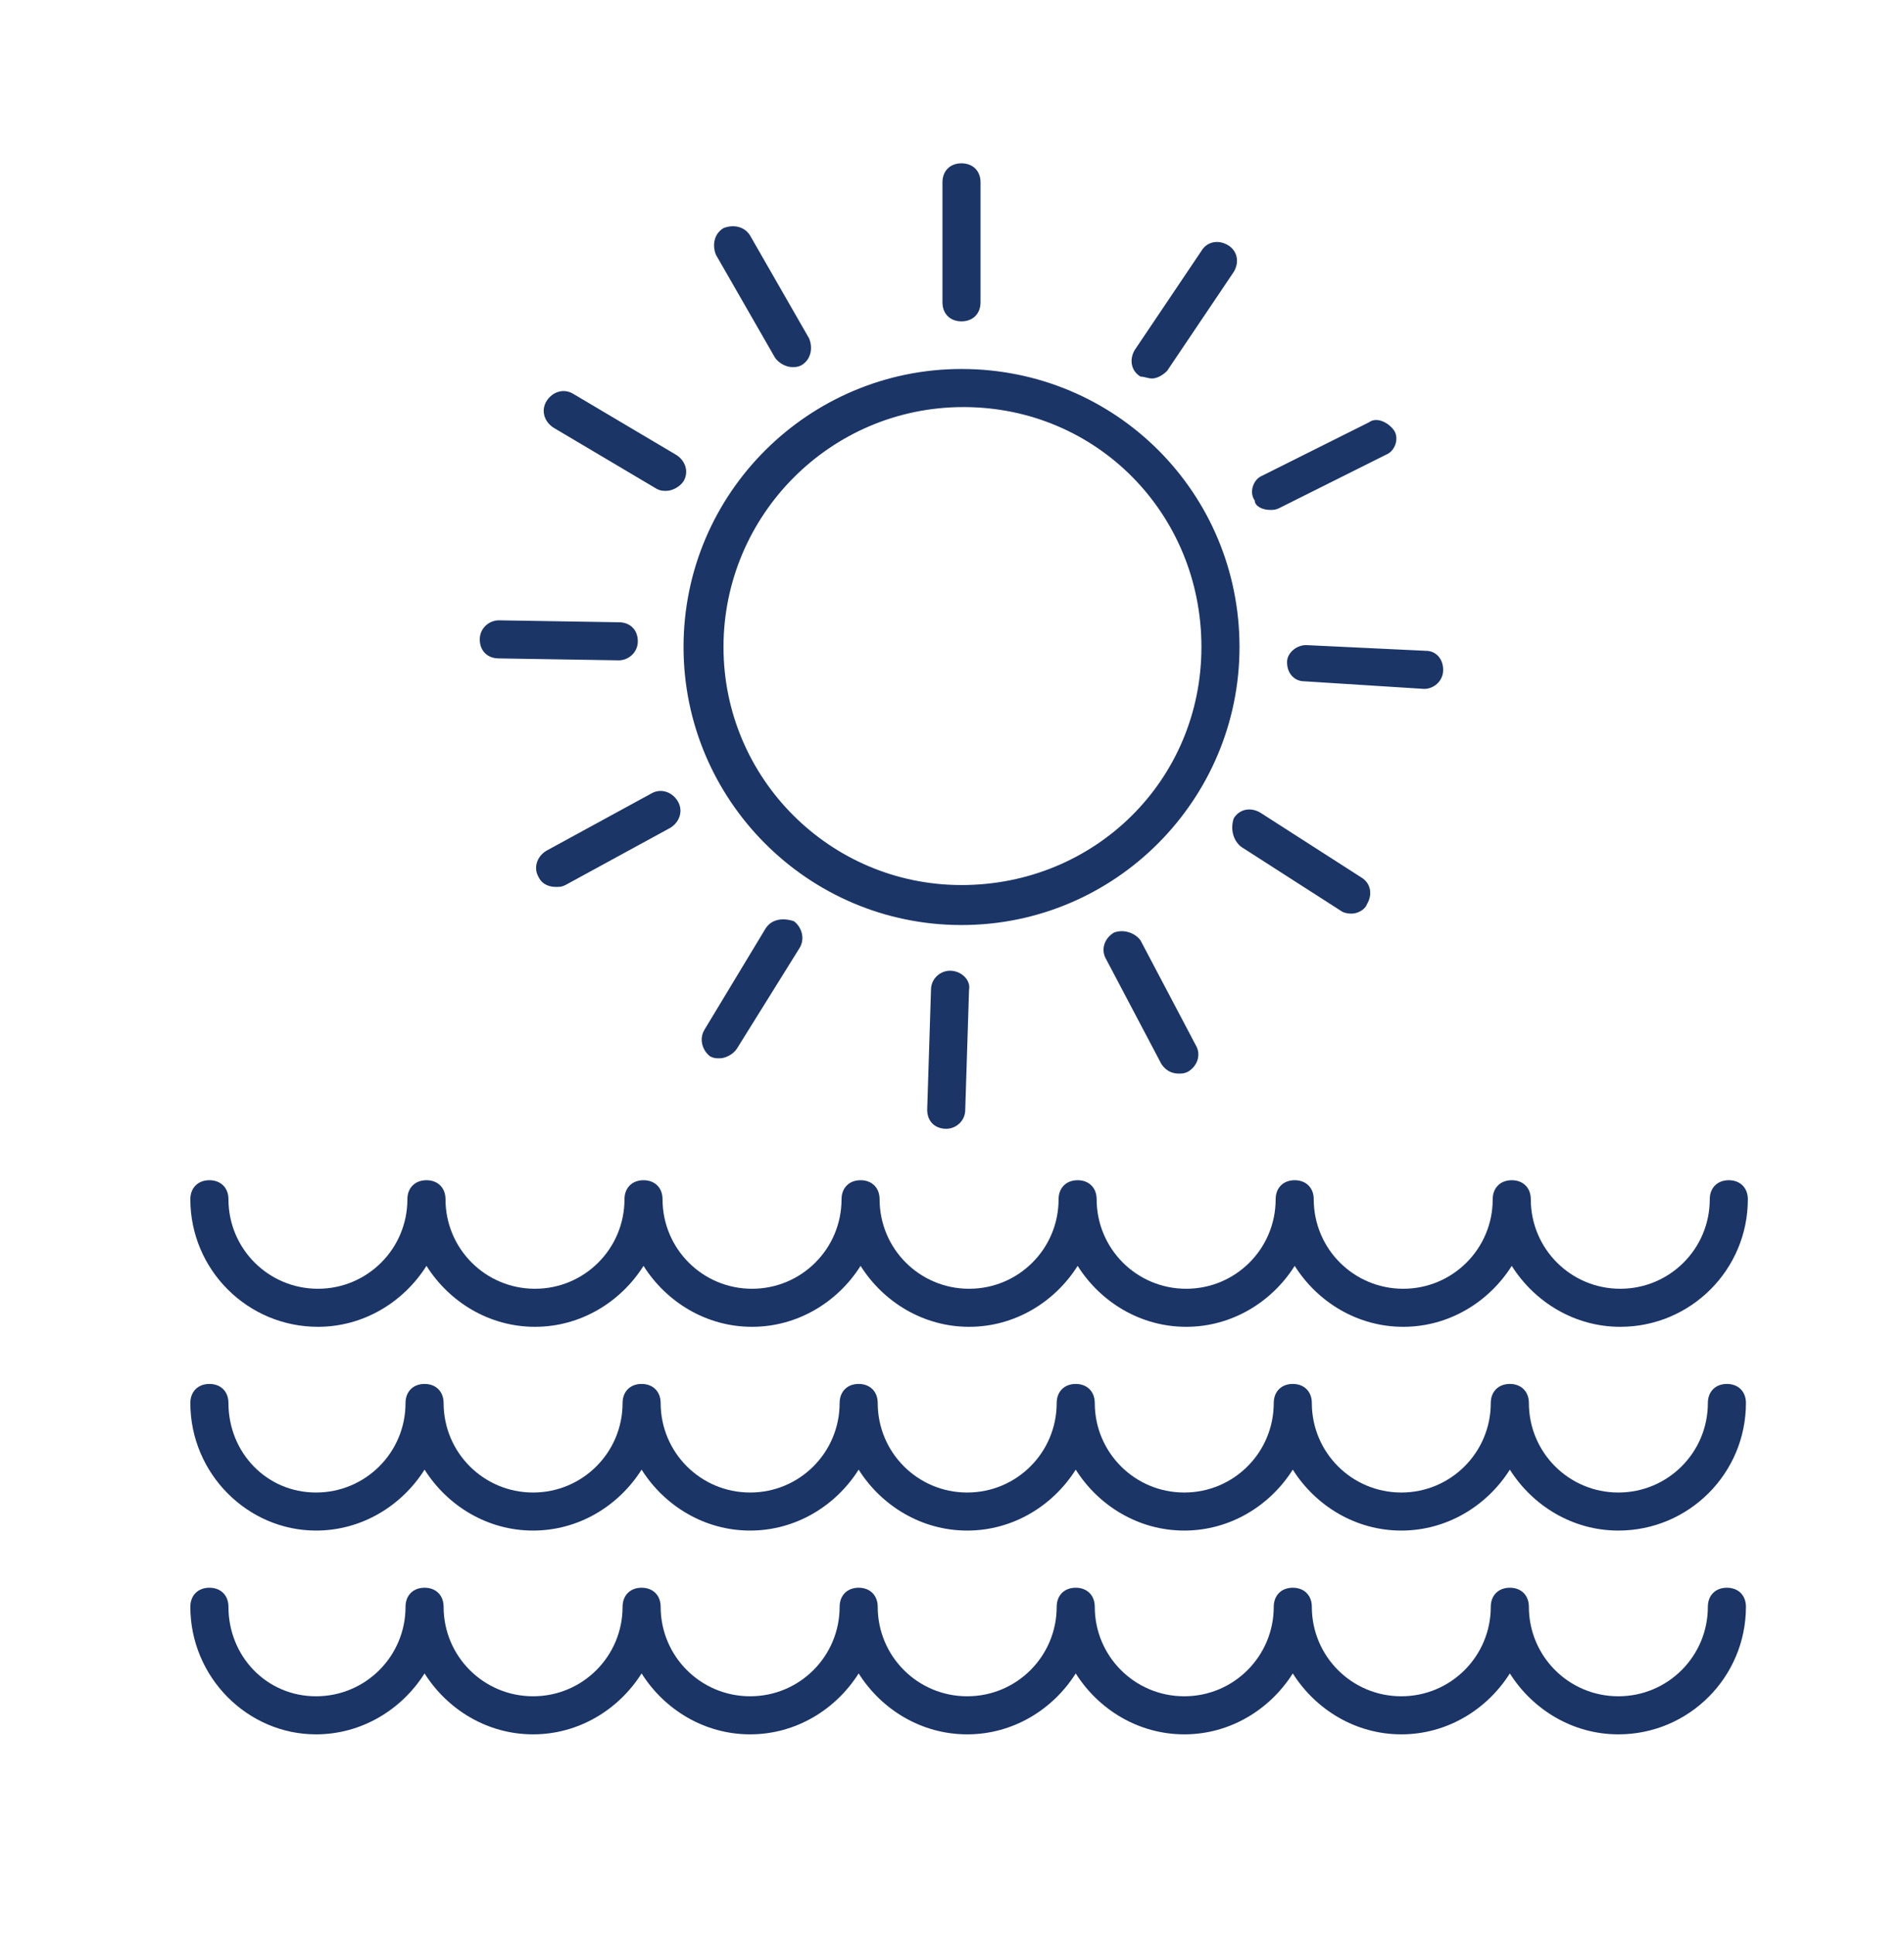 <svg width="64" height="65" viewBox="0 0 64 65" fill="none" xmlns="http://www.w3.org/2000/svg">
<path d="M58.047 53.361C58.431 53.361 58.687 53.617 58.687 54.002C58.686 56.369 56.766 58.289 54.398 58.289C52.863 58.288 51.519 57.457 50.751 56.241C49.983 57.457 48.639 58.289 47.102 58.289C45.567 58.288 44.223 57.457 43.455 56.241C42.687 57.457 41.343 58.289 39.807 58.289C38.271 58.288 36.927 57.457 36.159 56.241C35.391 57.457 34.047 58.289 32.511 58.289C30.975 58.289 29.63 57.457 28.862 56.241C28.094 57.457 26.751 58.288 25.215 58.289C23.679 58.289 22.334 57.457 21.566 56.241C20.798 57.457 19.455 58.288 17.919 58.289C16.383 58.289 15.039 57.457 14.271 56.241C13.503 57.457 12.159 58.288 10.623 58.289C8.319 58.289 6.399 56.369 6.398 54.002C6.398 53.617 6.655 53.361 7.039 53.361C7.423 53.361 7.679 53.618 7.679 54.002C7.679 55.665 8.959 57.009 10.623 57.009C12.287 57.009 13.631 55.665 13.631 54.002C13.631 53.617 13.887 53.361 14.271 53.361C14.655 53.361 14.911 53.617 14.911 54.002C14.911 55.665 16.255 57.009 17.919 57.009C19.583 57.009 20.927 55.665 20.927 54.002C20.927 53.618 21.183 53.361 21.566 53.361C21.95 53.361 22.207 53.617 22.207 54.002C22.207 55.665 23.551 57.009 25.215 57.009C26.879 57.009 28.222 55.665 28.223 54.002C28.223 53.618 28.479 53.361 28.862 53.361C29.246 53.361 29.503 53.617 29.503 54.002C29.503 55.665 30.847 57.009 32.511 57.009C34.175 57.009 35.518 55.665 35.519 54.002C35.519 53.617 35.775 53.361 36.159 53.361C36.543 53.361 36.799 53.618 36.799 54.002C36.799 55.665 38.143 57.009 39.807 57.009C41.471 57.009 42.814 55.665 42.815 54.002C42.815 53.617 43.071 53.361 43.455 53.361C43.839 53.361 44.095 53.618 44.095 54.002C44.095 55.665 45.439 57.009 47.102 57.009C48.766 57.009 50.11 55.665 50.11 54.002C50.11 53.617 50.367 53.361 50.751 53.361C51.135 53.361 51.391 53.617 51.391 54.002C51.391 55.665 52.735 57.009 54.398 57.009C56.062 57.009 57.407 55.665 57.407 54.002C57.407 53.617 57.663 53.361 58.047 53.361ZM58.047 46.512C58.431 46.512 58.687 46.769 58.687 47.153C58.686 49.521 56.766 51.44 54.398 51.44C52.863 51.44 51.519 50.608 50.751 49.392C49.983 50.608 48.639 51.44 47.102 51.44C45.567 51.44 44.223 50.608 43.455 49.392C42.687 50.608 41.343 51.44 39.807 51.44C38.271 51.44 36.927 50.608 36.159 49.392C35.391 50.608 34.047 51.44 32.511 51.44C30.975 51.44 29.63 50.608 28.862 49.392C28.094 50.608 26.751 51.44 25.215 51.44C23.679 51.44 22.334 50.608 21.566 49.392C20.798 50.608 19.455 51.44 17.919 51.44C16.383 51.44 15.039 50.608 14.271 49.392C13.503 50.608 12.159 51.44 10.623 51.44C8.319 51.44 6.399 49.521 6.398 47.153C6.398 46.769 6.655 46.512 7.039 46.512C7.423 46.512 7.679 46.769 7.679 47.153C7.679 48.817 8.959 50.161 10.623 50.161C12.287 50.16 13.631 48.816 13.631 47.153C13.631 46.769 13.887 46.512 14.271 46.512C14.655 46.512 14.911 46.769 14.911 47.153C14.911 48.817 16.255 50.161 17.919 50.161C19.583 50.16 20.927 48.817 20.927 47.153C20.927 46.769 21.183 46.512 21.566 46.512C21.95 46.512 22.207 46.769 22.207 47.153C22.207 48.817 23.551 50.161 25.215 50.161C26.879 50.161 28.222 48.817 28.223 47.153C28.223 46.769 28.479 46.512 28.862 46.512C29.246 46.512 29.503 46.769 29.503 47.153C29.503 48.817 30.847 50.161 32.511 50.161C34.175 50.161 35.518 48.817 35.519 47.153C35.519 46.769 35.775 46.512 36.159 46.512C36.543 46.512 36.799 46.769 36.799 47.153C36.799 48.817 38.143 50.161 39.807 50.161C41.471 50.161 42.814 48.817 42.815 47.153C42.815 46.769 43.071 46.512 43.455 46.512C43.839 46.512 44.095 46.769 44.095 47.153C44.095 48.816 45.439 50.16 47.102 50.161C48.766 50.161 50.11 48.817 50.11 47.153C50.11 46.769 50.367 46.512 50.751 46.512C51.135 46.512 51.391 46.769 51.391 47.153C51.391 48.816 52.735 50.16 54.398 50.161C56.062 50.161 57.407 48.817 57.407 47.153C57.407 46.769 57.663 46.512 58.047 46.512ZM58.11 39.665C58.494 39.665 58.751 39.921 58.751 40.305C58.751 42.673 56.831 44.592 54.463 44.592C52.927 44.592 51.583 43.76 50.815 42.544C50.047 43.76 48.703 44.592 47.167 44.592C45.631 44.592 44.287 43.76 43.519 42.544C42.751 43.76 41.407 44.592 39.871 44.592C38.335 44.592 36.991 43.76 36.223 42.544C35.455 43.76 34.111 44.592 32.575 44.592C31.039 44.592 29.695 43.76 28.927 42.544C28.159 43.76 26.814 44.592 25.278 44.592C23.742 44.592 22.399 43.76 21.631 42.544C20.863 43.76 19.518 44.592 17.982 44.592C16.447 44.592 15.103 43.76 14.335 42.544C13.567 43.76 12.223 44.592 10.687 44.592C8.319 44.592 6.399 42.673 6.398 40.305C6.398 39.921 6.655 39.665 7.039 39.665C7.423 39.665 7.679 39.921 7.679 40.305C7.679 41.969 9.023 43.313 10.687 43.313C12.35 43.313 13.694 41.969 13.694 40.305C13.694 39.921 13.951 39.665 14.335 39.665C14.719 39.665 14.975 39.921 14.975 40.305C14.975 41.969 16.319 43.313 17.982 43.313C19.646 43.313 20.991 41.969 20.991 40.305C20.991 39.921 21.247 39.665 21.631 39.665C22.015 39.665 22.27 39.921 22.27 40.305C22.271 41.969 23.615 43.313 25.278 43.313C26.942 43.313 28.287 41.969 28.287 40.305C28.287 39.921 28.543 39.665 28.927 39.665C29.311 39.665 29.566 39.921 29.566 40.305C29.567 41.969 30.911 43.313 32.575 43.313C34.239 43.313 35.583 41.969 35.583 40.305C35.583 39.921 35.839 39.665 36.223 39.665C36.607 39.665 36.862 39.921 36.862 40.305C36.863 41.969 38.207 43.313 39.871 43.313C41.535 43.313 42.879 41.969 42.879 40.305C42.879 39.921 43.135 39.665 43.519 39.665C43.903 39.665 44.159 39.921 44.159 40.305C44.159 41.969 45.503 43.313 47.167 43.313C48.831 43.313 50.175 41.969 50.175 40.305C50.175 39.921 50.431 39.665 50.815 39.665C51.199 39.665 51.455 39.921 51.455 40.305C51.455 41.969 52.799 43.313 54.463 43.313C56.127 43.313 57.471 41.969 57.471 40.305C57.471 39.921 57.727 39.665 58.11 39.665ZM31.934 32.624C32.318 32.624 32.637 32.945 32.573 33.265L32.445 37.297C32.445 37.681 32.126 37.937 31.806 37.937C31.422 37.937 31.166 37.681 31.166 37.297L31.294 33.265C31.294 32.881 31.614 32.625 31.934 32.624ZM37.44 31.345C37.759 31.218 38.143 31.345 38.335 31.601L40.191 35.122C40.383 35.441 40.254 35.825 39.935 36.017C39.807 36.081 39.743 36.081 39.615 36.081C39.359 36.081 39.167 35.953 39.039 35.761L37.183 32.241C36.991 31.921 37.12 31.537 37.44 31.345ZM25.727 31.216C25.919 30.896 26.303 30.832 26.686 30.96C26.942 31.152 27.071 31.536 26.879 31.856L24.767 35.248C24.639 35.44 24.382 35.568 24.19 35.568C24.063 35.568 23.999 35.568 23.871 35.504C23.615 35.312 23.487 34.928 23.679 34.608L25.727 31.216ZM32.319 12.401C37.503 12.401 41.664 16.561 41.664 21.745C41.664 26.865 37.503 31.089 32.319 31.089C27.136 31.089 22.976 26.864 22.976 21.745C22.976 16.561 27.2 12.401 32.319 12.401ZM41.47 27.504C41.662 27.185 42.046 27.121 42.366 27.313L45.758 29.489C46.078 29.681 46.142 30.064 45.95 30.384C45.886 30.576 45.63 30.705 45.438 30.705C45.373 30.705 45.246 30.705 45.118 30.641L41.726 28.464C41.47 28.272 41.342 27.888 41.47 27.504ZM21.886 26.672C22.206 26.48 22.59 26.608 22.782 26.928C22.974 27.248 22.846 27.633 22.526 27.825L19.006 29.745C18.878 29.808 18.814 29.808 18.686 29.808C18.495 29.808 18.238 29.744 18.11 29.489C17.918 29.169 18.046 28.784 18.366 28.592L21.886 26.672ZM32.384 13.681C27.904 13.681 24.32 17.329 24.319 21.745C24.319 26.16 27.904 29.744 32.319 29.745C36.799 29.745 40.384 26.225 40.384 21.745C40.384 17.265 36.864 13.681 32.384 13.681ZM47.934 21.873C48.254 21.873 48.51 22.129 48.51 22.513C48.51 22.897 48.19 23.153 47.87 23.153L43.838 22.897C43.518 22.897 43.262 22.641 43.262 22.257C43.262 21.937 43.582 21.681 43.902 21.681L47.934 21.873ZM20.799 20.913C21.183 20.913 21.438 21.169 21.439 21.552C21.439 21.936 21.119 22.193 20.799 22.193L16.767 22.128C16.383 22.128 16.127 21.873 16.127 21.489C16.127 21.105 16.447 20.848 16.767 20.848L20.799 20.913ZM46.016 14.193C46.272 14.001 46.655 14.193 46.847 14.449C47.039 14.705 46.911 15.153 46.591 15.281L43.007 17.073C42.879 17.137 42.815 17.137 42.688 17.137C42.431 17.137 42.175 17.009 42.175 16.817C41.983 16.561 42.112 16.113 42.432 15.985L46.016 14.193ZM18.366 13.489C18.558 13.169 18.943 13.041 19.263 13.233L22.719 15.281C23.038 15.473 23.166 15.856 22.975 16.176C22.847 16.368 22.59 16.497 22.398 16.497C22.27 16.497 22.206 16.496 22.078 16.432L18.623 14.384C18.303 14.192 18.174 13.809 18.366 13.489ZM40.384 8.432C40.576 8.112 40.959 8.049 41.279 8.241C41.599 8.433 41.663 8.816 41.472 9.136L39.231 12.464C39.103 12.592 38.912 12.72 38.72 12.72C38.592 12.72 38.464 12.657 38.336 12.657C38.016 12.465 37.952 12.08 38.144 11.76L40.384 8.432ZM24.319 7.666C24.639 7.538 25.024 7.601 25.216 7.921L27.199 11.377C27.327 11.697 27.263 12.081 26.943 12.273C26.815 12.337 26.751 12.337 26.623 12.337C26.431 12.337 26.176 12.209 26.048 12.017L24.064 8.561C23.936 8.241 24 7.858 24.319 7.666ZM32.318 5.489C32.702 5.489 32.959 5.745 32.959 6.128V10.161C32.959 10.545 32.702 10.8 32.318 10.8C31.935 10.8 31.679 10.544 31.679 10.161V6.128C31.679 5.745 31.935 5.489 32.318 5.489Z" fill="#1B3567"/>
</svg>
